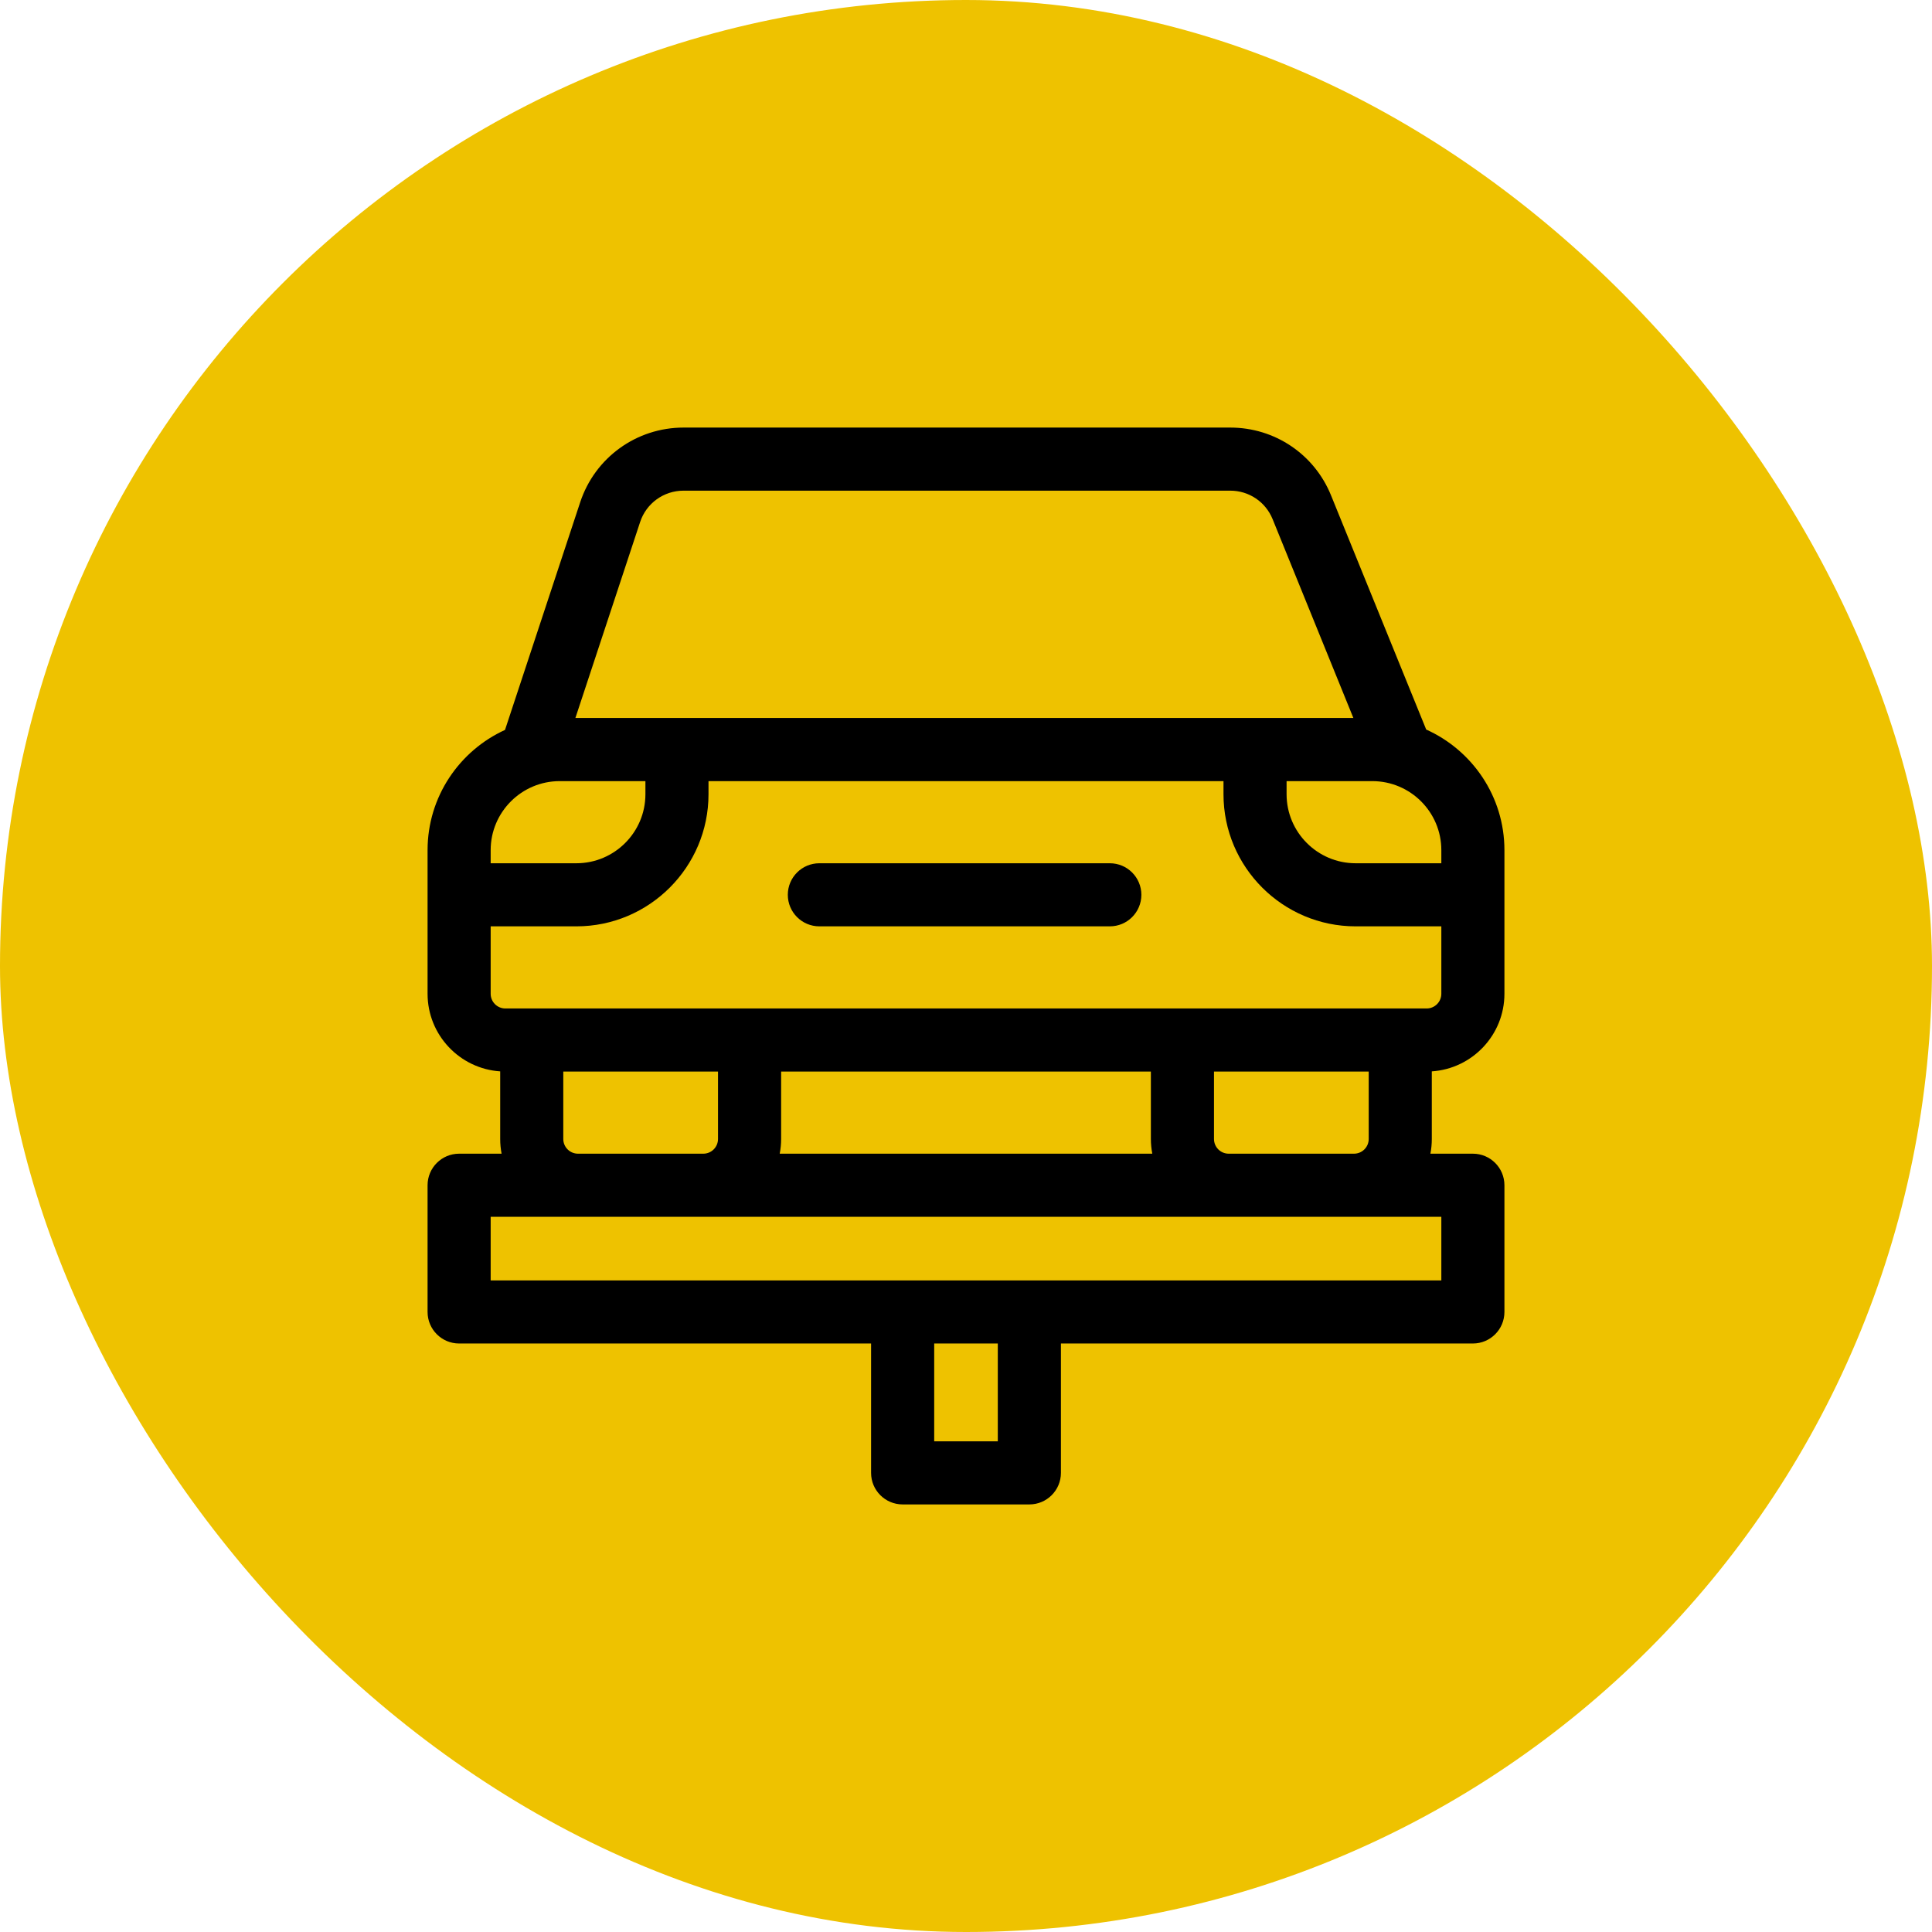 <svg width="61" height="61" viewBox="0 0 61 61" fill="none" xmlns="http://www.w3.org/2000/svg">
<rect width="61" height="61" rx="30.5" fill="#EEC200"></rect>
<g clip-path="url(#clip0_14011_2621)">
<path d="M45.03 23.034L42.026 15.642C41.498 14.341 40.249 13.5 38.844 13.5H21.581C20.096 13.5 18.785 14.447 18.319 15.857L15.945 23.046C14.504 23.704 13.5 25.157 13.5 26.842V31.377C13.5 32.676 14.514 33.743 15.793 33.827V35.962C15.793 36.121 15.808 36.276 15.837 36.426H14.496C13.946 36.426 13.5 36.872 13.5 37.422V41.423C13.5 41.973 13.946 42.419 14.496 42.419H27.503V46.504C27.503 47.054 27.949 47.5 28.5 47.5H32.501C33.051 47.5 33.497 47.054 33.497 46.504V42.419H46.504C47.054 42.419 47.5 41.973 47.5 41.423V37.422C47.5 36.872 47.054 36.426 46.504 36.426H45.163C45.192 36.276 45.207 36.121 45.207 35.962V33.827C46.486 33.743 47.5 32.676 47.5 31.377V26.842C47.5 25.147 46.484 23.687 45.03 23.034ZM45.508 27.256H42.801C41.6 27.256 40.622 26.278 40.622 25.077V24.663H43.329C44.53 24.663 45.508 25.64 45.508 26.842V27.256ZM20.211 16.482C20.406 15.89 20.957 15.492 21.581 15.492H38.844C39.434 15.492 39.959 15.845 40.181 16.392L42.731 22.67H18.167L20.211 16.482ZM15.492 26.842C15.492 25.64 16.47 24.663 17.671 24.663H20.378V25.077C20.378 26.278 19.4 27.256 18.199 27.256H15.492V26.842ZM17.785 35.962V33.833H22.67V35.962C22.67 36.218 22.462 36.426 22.207 36.426H18.249C17.993 36.426 17.785 36.218 17.785 35.962ZM36.337 33.833V35.962C36.337 36.121 36.353 36.276 36.382 36.426H24.618C24.647 36.276 24.663 36.121 24.663 35.962V33.833H36.337ZM31.504 45.508H29.496V42.419H31.504V45.508ZM45.508 40.427H15.492V38.418H45.508V40.427ZM38.793 36.426C38.538 36.426 38.33 36.218 38.33 35.962V33.833H43.215V35.962C43.215 36.218 43.007 36.426 42.751 36.426H38.793ZM45.044 31.841H15.956C15.7 31.841 15.492 31.633 15.492 31.377V29.248H18.199C20.499 29.248 22.37 27.377 22.37 25.077V24.663H38.63V25.077C38.63 27.377 40.501 29.248 42.801 29.248H45.508V31.377C45.508 31.633 45.3 31.841 45.044 31.841Z" fill="black"></path>
<path d="M35.041 27.256H25.87C25.32 27.256 24.874 27.702 24.874 28.252C24.874 28.802 25.32 29.248 25.87 29.248H35.041C35.591 29.248 36.037 28.802 36.037 28.252C36.037 27.702 35.591 27.256 35.041 27.256Z" fill="black"></path>
</g>
<defs>
<clipPath id="clip0_14011_2621">
<rect width="34" height="34" fill="white" transform="translate(13.5 13.5)"></rect>
</clipPath>
</defs>
</svg>
